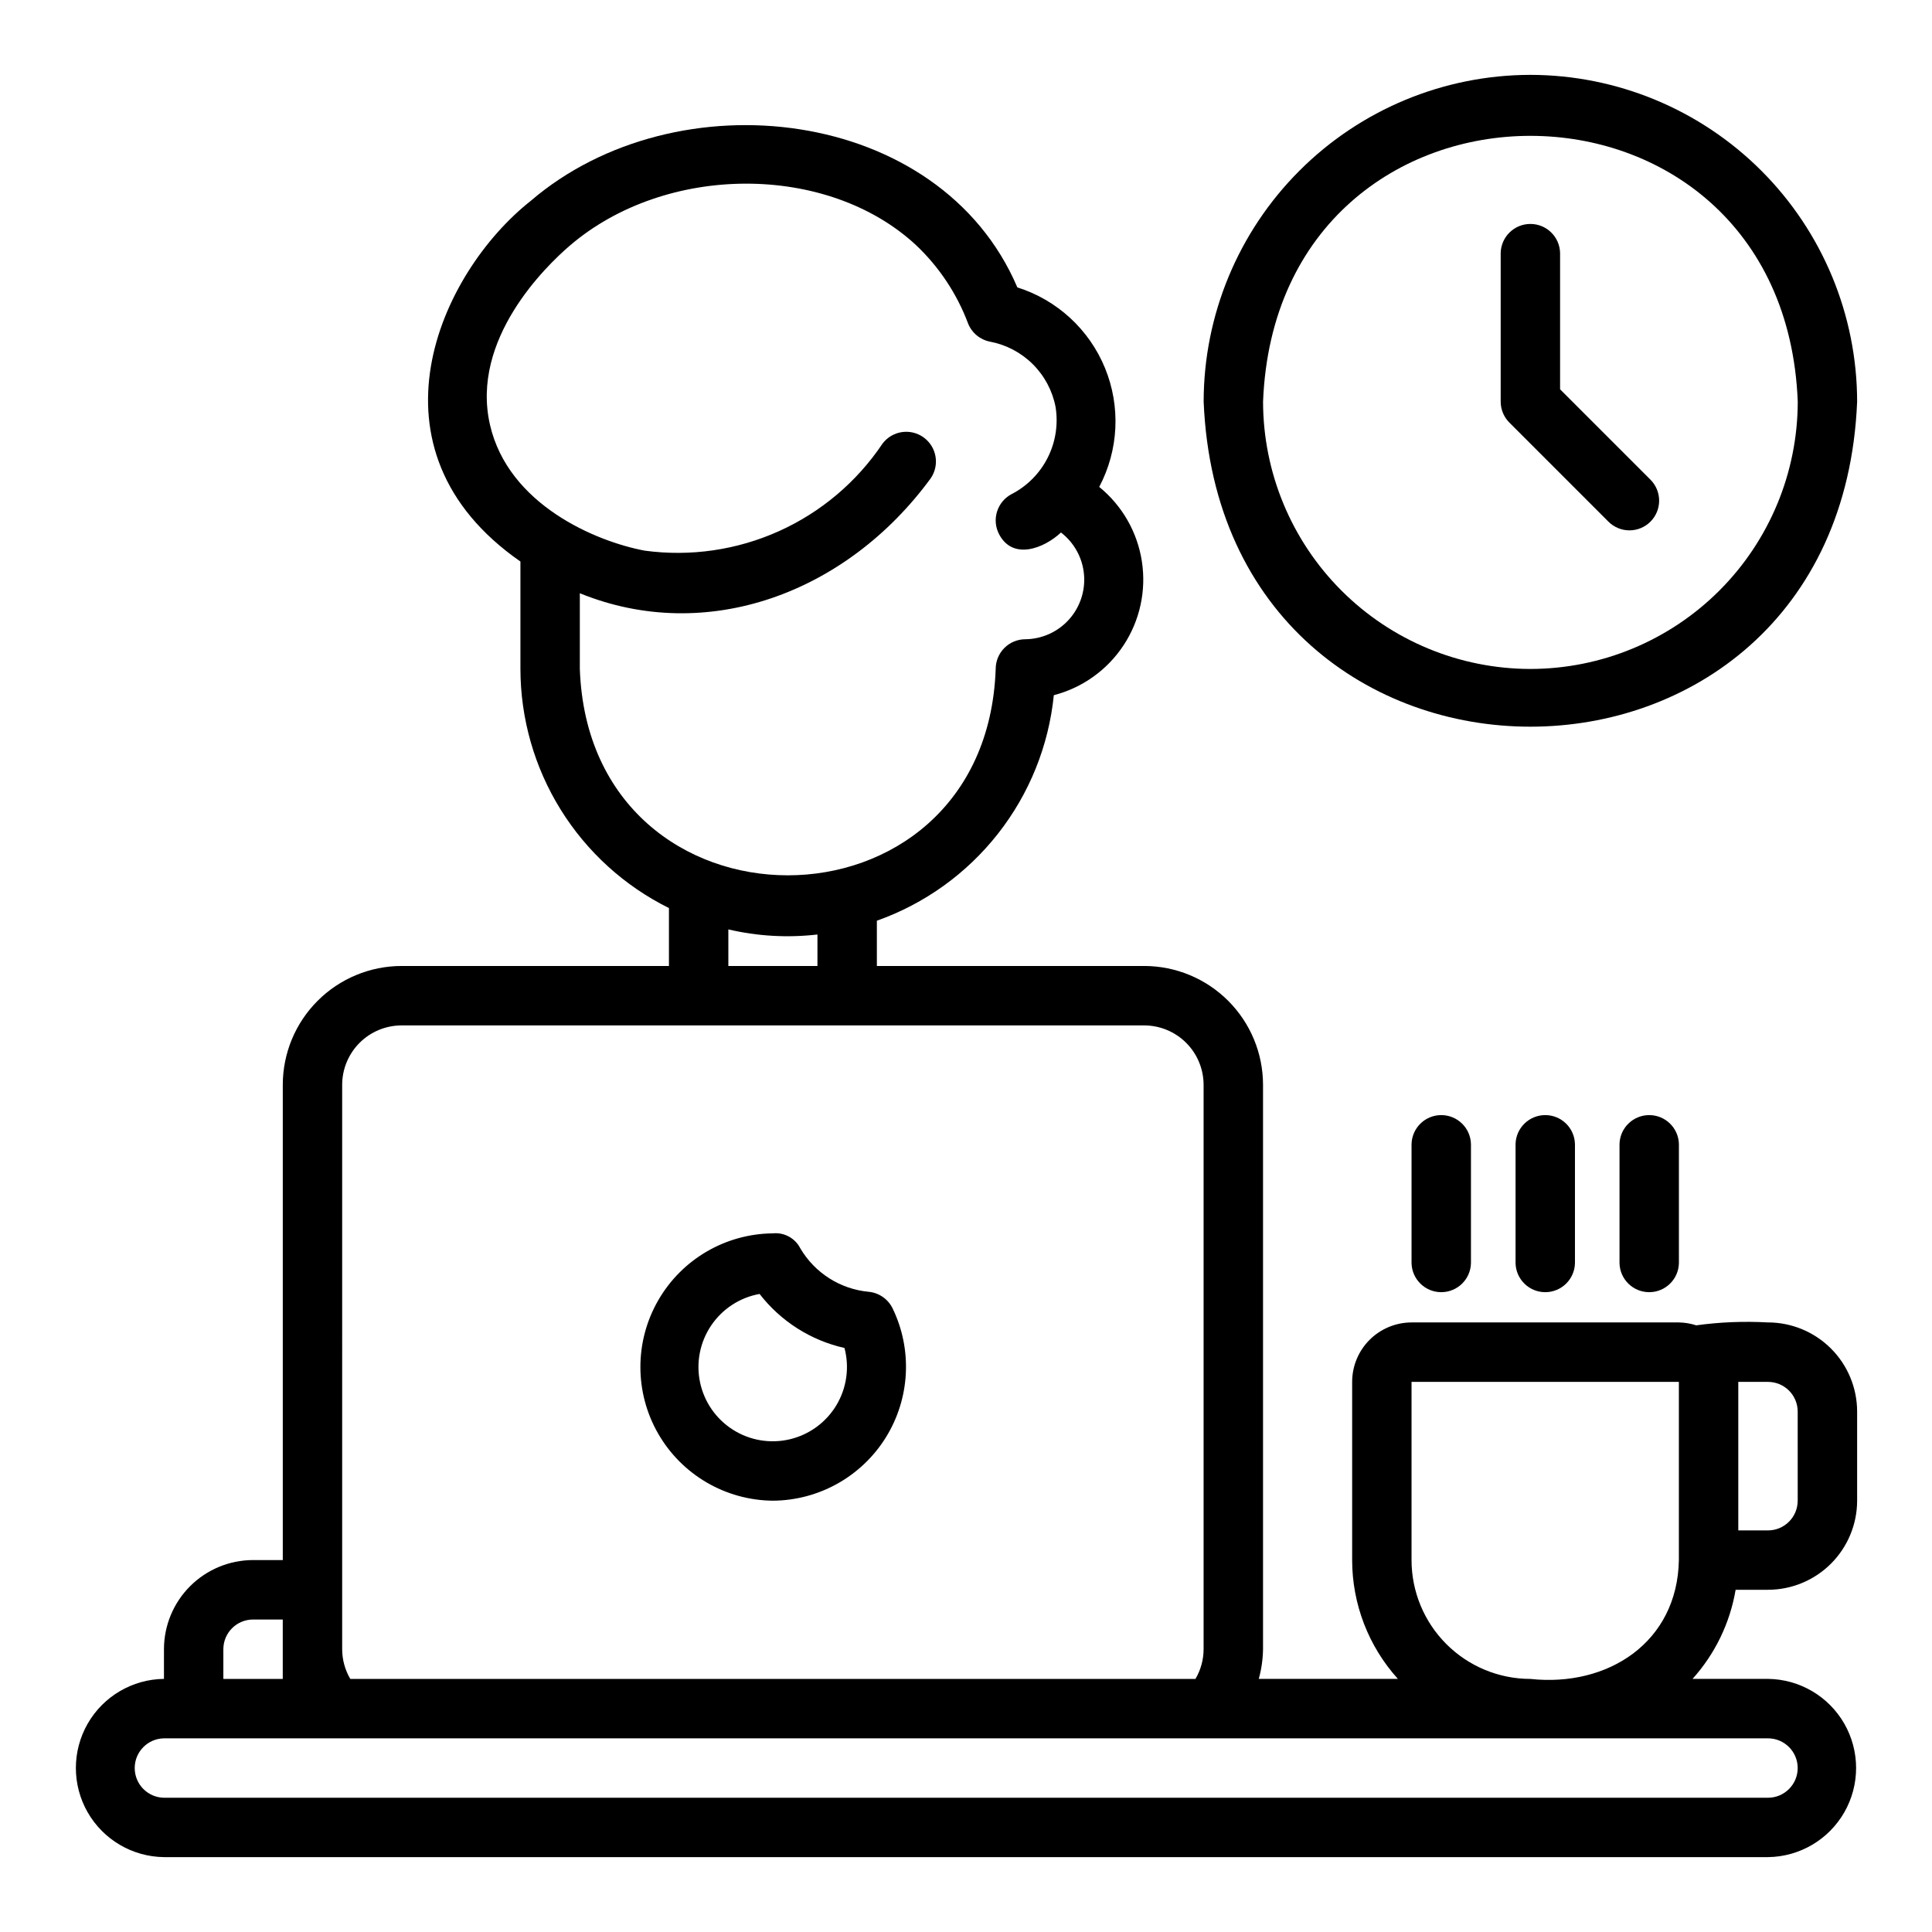 <?xml version="1.0" encoding="UTF-8"?>
<!-- Uploaded to: ICON Repo, www.svgrepo.com, Generator: ICON Repo Mixer Tools -->
<svg fill="#000000" width="800px" height="800px" version="1.1" viewBox="144 144 512 512" xmlns="http://www.w3.org/2000/svg">
 <g>
  <path d="m348.83 541.7c12.188-0.078 23.484-6.402 29.922-16.758 6.434-10.352 7.106-23.281 1.777-34.246-1.211-2.453-3.609-4.102-6.332-4.359-7.543-0.707-14.289-5.004-18.121-11.543-1.375-2.676-4.25-4.242-7.246-3.941-12.586 0.109-24.164 6.883-30.426 17.801-6.258 10.914-6.258 24.332 0 35.246 6.262 10.914 17.84 17.691 30.426 17.801zm-3.527-54.789h-0.004c5.606 7.242 13.559 12.309 22.496 14.316 1.363 5.137 0.59 10.602-2.137 15.16-2.731 4.555-7.184 7.816-12.355 9.039-5.168 1.223-10.613 0.305-15.094-2.551-4.481-2.852-7.617-7.394-8.699-12.594-1.082-5.203-0.012-10.617 2.961-15.02 2.973-4.402 7.602-7.414 12.828-8.352z"/>
  <path d="m612.54 494.46c-6.352-0.355-12.723-0.102-19.023 0.766-1.484-0.484-3.031-0.742-4.594-0.766h-70.848c-4.172 0.008-8.176 1.668-11.125 4.617-2.953 2.953-4.613 6.953-4.617 11.129v47.23c0.004 11.637 4.324 22.855 12.125 31.488h-36.871c0.711-2.562 1.09-5.211 1.129-7.871v-149.57c-0.008-8.352-3.328-16.355-9.234-22.258-5.902-5.902-13.906-9.223-22.254-9.23h-70.848v-11.996c12.676-4.496 23.812-12.5 32.113-23.082 8.305-10.582 13.43-23.301 14.781-36.684 7.59-1.969 14.18-6.688 18.492-13.238s6.039-14.469 4.844-22.219c-1.191-7.754-5.219-14.785-11.305-19.738 5.16-9.758 5.719-21.301 1.527-31.516-4.191-10.211-12.695-18.035-23.223-21.359-20.512-48.074-90.363-56.023-128.96-22.93-24.23 19.152-45.402 65.91-2.731 95.578v28.461c0.02 13.18 3.711 26.09 10.664 37.285s16.891 20.23 28.695 26.09v15.348h-70.848c-8.348 0.008-16.352 3.328-22.254 9.23-5.906 5.902-9.227 13.906-9.234 22.258v125.95h-7.871c-6.262 0.008-12.266 2.5-16.691 6.926-4.43 4.426-6.918 10.43-6.926 16.691v7.871c-8.371 0.098-16.066 4.621-20.227 11.887-4.156 7.269-4.156 16.195 0 23.461 4.16 7.266 11.855 11.789 20.227 11.887h425.09c8.371-0.098 16.066-4.621 20.227-11.887 4.156-7.269 4.156-16.195 0-23.461-4.16-7.266-11.855-11.789-20.227-11.887h-20c5.969-6.629 9.93-14.82 11.418-23.613h8.582c6.262-0.008 12.266-2.5 16.691-6.926s6.918-10.43 6.926-16.691v-23.617c-0.008-6.262-2.5-12.262-6.926-16.691-4.426-4.426-10.43-6.918-16.691-6.926zm-314.88-173.18v-20.062c33.578 13.656 70.625 0.051 92.957-30.414 2.453-3.516 1.641-8.348-1.828-10.871-3.469-2.519-8.316-1.801-10.902 1.617-6.801 10.152-16.312 18.195-27.453 23.211-11.145 5.016-23.469 6.809-35.578 5.168-12.953-2.426-36.164-12.184-41.012-33.379-5.18-22.648 14.82-41.988 21.078-47.383 25.469-21.91 68.371-22.008 91.844-0.195 6.102 5.766 10.809 12.848 13.766 20.707 0.984 2.516 3.188 4.356 5.844 4.867 4.293 0.816 8.242 2.898 11.336 5.981 3.094 3.082 5.191 7.023 6.023 11.312 0.738 4.578 0.016 9.273-2.066 13.418-2.082 4.144-5.418 7.527-9.535 9.664-1.855 0.957-3.254 2.613-3.891 4.602-0.637 1.988-0.457 4.148 0.5 6.004 3.621 7.027 11.883 3.844 16.426-0.402h0.004c3.488 2.68 5.699 6.699 6.094 11.082 0.398 4.383-1.051 8.73-4 12-2.949 3.266-7.129 5.152-11.527 5.203-2.09 0-4.09 0.828-5.566 2.305-1.477 1.477-2.305 3.481-2.305 5.566-2.578 72.926-107.63 72.914-110.21 0zm39.359 69.023c7.734 1.809 15.723 2.266 23.613 1.348v8.352h-23.613zm-102.34 41.188c0.004-4.176 1.664-8.176 4.613-11.129 2.953-2.953 6.957-4.613 11.129-4.617h196.8c4.176 0.004 8.176 1.664 11.129 4.617 2.949 2.953 4.609 6.953 4.617 11.129v149.57c-0.008 2.769-0.75 5.488-2.156 7.871h-223.98c-1.402-2.383-2.148-5.102-2.152-7.871zm-31.488 149.57c0.004-4.344 3.523-7.867 7.871-7.871h7.871v15.742h-15.742zm417.22 31.488h-0.004c-0.004 4.348-3.523 7.867-7.871 7.871h-425.09c-4.297-0.066-7.746-3.574-7.746-7.871s3.449-7.801 7.746-7.871h425.09c4.348 0.004 7.867 3.527 7.871 7.871zm-70.848-23.617h-0.004c-8.348-0.008-16.352-3.328-22.254-9.23-5.906-5.902-9.227-13.906-9.234-22.258v-47.23h70.848v47.23c-0.391 21.793-18.797 33.715-39.359 31.488zm70.848-47.23h-0.004c-0.004 4.344-3.523 7.867-7.871 7.871h-7.871v-39.359h7.871c4.348 0.004 7.867 3.527 7.871 7.871z"/>
  <path d="m561.38 478.72v-31.488c-0.082-4.289-3.582-7.719-7.871-7.719-4.289 0-7.789 3.43-7.871 7.719v31.488c0.082 4.289 3.582 7.719 7.871 7.719 4.289 0 7.789-3.43 7.871-7.719z"/>
  <path d="m588.93 478.72v-31.488c-0.082-4.289-3.582-7.719-7.871-7.719-4.289 0-7.789 3.43-7.871 7.719v31.488c0.082 4.289 3.582 7.719 7.871 7.719 4.289 0 7.789-3.43 7.871-7.719z"/>
  <path d="m533.82 478.72v-31.488c-0.086-4.289-3.586-7.719-7.875-7.719-4.289 0-7.785 3.43-7.871 7.719v31.488c0.086 4.289 3.586 7.719 7.871 7.719 4.289 0 7.789-3.43 7.875-7.719z"/>
  <path d="m549.57 163.84c-22.957 0.027-44.969 9.16-61.199 25.395-16.234 16.23-25.367 38.242-25.391 61.199 4.758 114.88 168.45 114.84 173.18 0-0.027-22.957-9.16-44.969-25.391-61.199-16.234-16.234-38.246-25.367-61.203-25.395zm0 157.44c-18.781-0.02-36.793-7.492-50.074-20.773s-20.754-31.289-20.773-50.074c3.719-93.922 137.99-93.895 141.7 0-0.02 18.785-7.492 36.793-20.773 50.074s-31.289 20.754-50.074 20.773z"/>
  <path d="m557.44 247.17v-36.102c-0.082-4.289-3.582-7.719-7.871-7.719-4.289 0-7.789 3.43-7.871 7.719v39.359c0 2.09 0.828 4.09 2.305 5.566l26.238 26.242c1.477 1.48 3.481 2.316 5.57 2.316 2.09 0.004 4.098-0.828 5.574-2.305 1.48-1.48 2.309-3.484 2.305-5.574 0-2.09-0.836-4.094-2.316-5.57z"/>
 </g>
</svg>